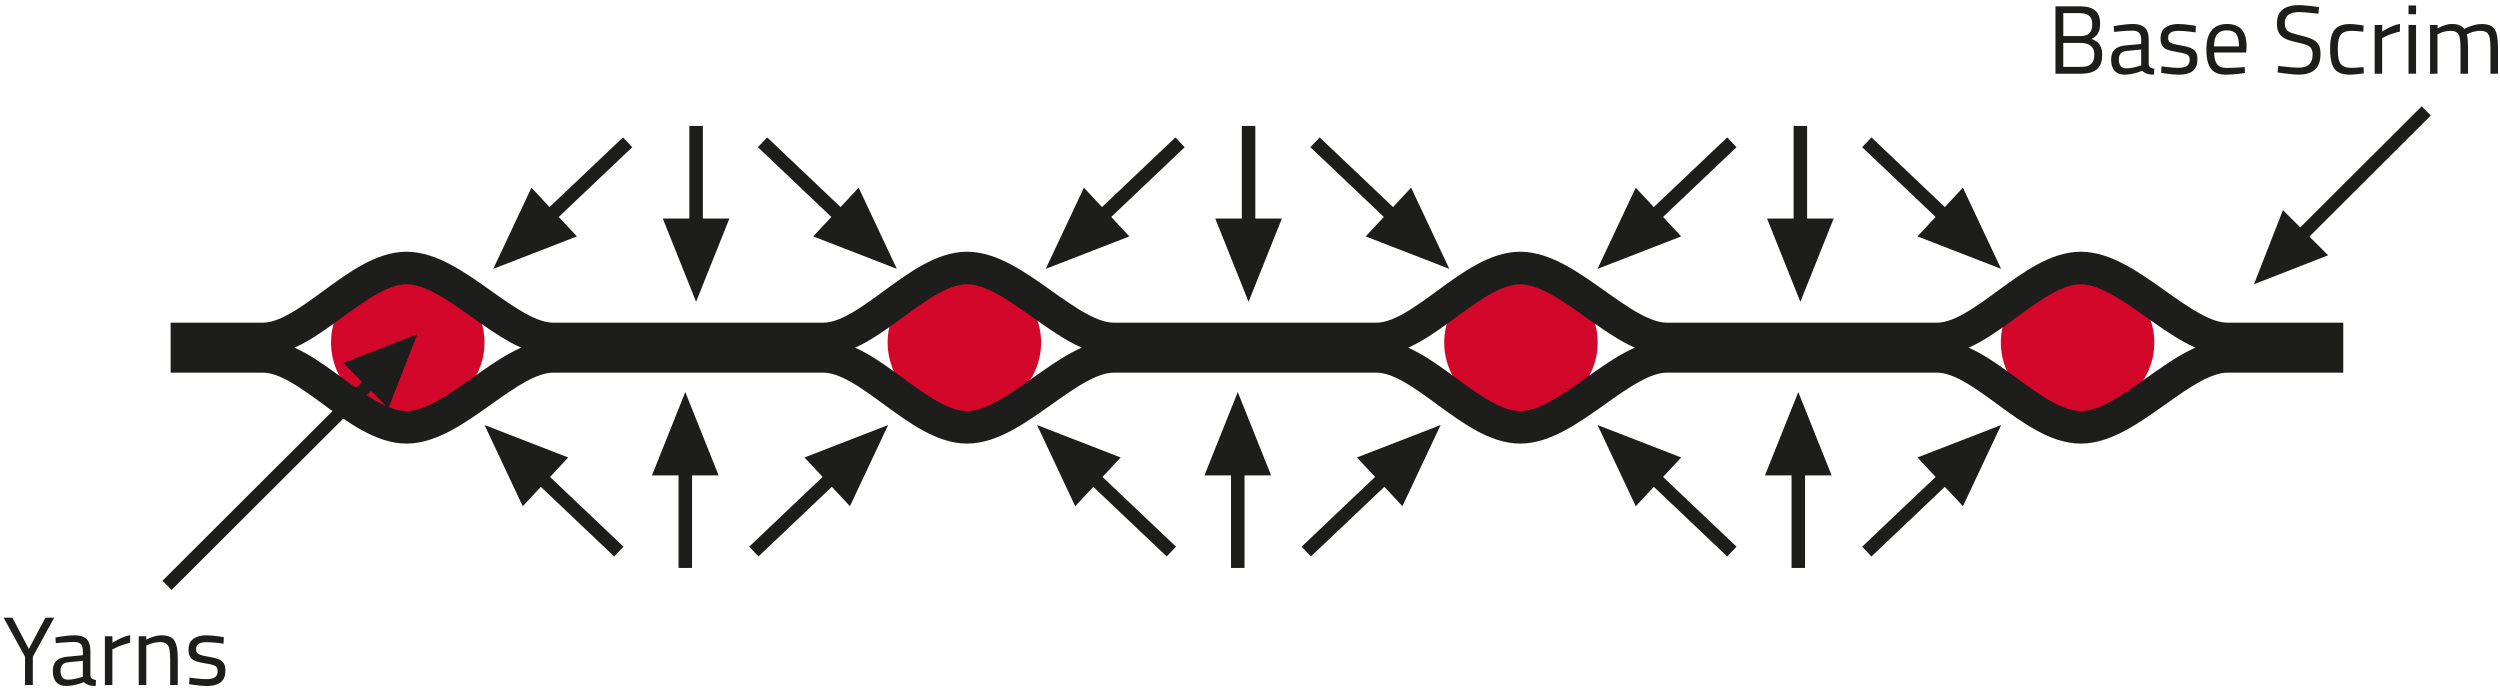 <?xml version="1.0" encoding="UTF-8"?>
<svg xmlns="http://www.w3.org/2000/svg" xmlns:xlink="http://www.w3.org/1999/xlink" id="Livello_2" data-name="Livello 2" viewBox="0 0 717.94 197.96">
  <defs>
    <style>      .cls-1 {        stroke-width: 3.88px;      }      .cls-1, .cls-2, .cls-3, .cls-4 {        fill: none;      }      .cls-1, .cls-3, .cls-4 {        stroke: #1d1d1b;        stroke-miterlimit: 3.86;      }      .cls-5 {        clip-path: url(#clippath);      }      .cls-2, .cls-6, .cls-7 {        stroke-width: 0px;      }      .cls-6 {        fill: #d3072a;      }      .cls-7 {        fill: #1d1d1b;      }      .cls-3 {        stroke-width: 9.34px;      }      .cls-4 {        stroke-width: 3.72px;      }    </style>
    <clipPath id="clippath">
      <rect class="cls-2" width="717.94" height="197.96"></rect>
    </clipPath>
  </defs>
  <g id="Livello_1-2" data-name="Livello 1">
    <g class="cls-5">
      <path class="cls-6" d="M95.06,98.37c0-11.55,9.87-20.92,22.04-20.92s22.04,9.36,22.04,20.92-9.87,20.92-22.04,20.92-22.04-9.37-22.04-20.92"></path>
      <path class="cls-6" d="M254.9,98.37c0-11.55,9.87-20.92,22.04-20.92s22.04,9.36,22.04,20.92-9.87,20.92-22.04,20.92-22.04-9.37-22.04-20.92"></path>
      <path class="cls-6" d="M414.74,98.37c0-11.55,9.87-20.92,22.04-20.92s22.04,9.36,22.04,20.92-9.86,20.92-22.04,20.92-22.04-9.37-22.04-20.92"></path>
      <path class="cls-6" d="M574.59,98.37c0-11.55,9.87-20.92,22.04-20.92s22.04,9.36,22.04,20.92-9.86,20.92-22.04,20.92-22.04-9.37-22.04-20.92"></path>
      <path class="cls-3" d="M49,102.35h26.5c13.02,0,27.49,20.37,41.24,20.37s29.07-20.37,42.09-20.37c21.69,0,55.96,0,77.65,0,13.02,0,27.49,20.37,41.23,20.37s29.07-20.37,42.09-20.37c21.69,0,53.84,0,75.53,0,13.02,0,27.49,20.37,41.23,20.37s29.07-20.37,42.09-20.37c21.69,0,55.96,0,77.65,0,13.02,0,27.49,20.37,41.24,20.37s29.07-20.37,42.09-20.37c21.69,0,33.3,0,33.3,0M49,97.33s4.81,0,26.5,0c13.02,0,27.49-20.37,41.24-20.37s29.07,20.37,42.09,20.37c21.69,0,55.96,0,77.65,0,13.02,0,27.49-20.37,41.23-20.37s29.07,20.37,42.09,20.37c21.69,0,53.84,0,75.53,0,13.02,0,27.49-20.37,41.23-20.37s29.07,20.37,42.09,20.37c21.69,0,55.96,0,77.65,0,13.02,0,27.49-20.37,41.24-20.37s29.07,20.37,42.09,20.37h33.3"></path>
    </g>
    <line class="cls-1" x1="338.88" y1="40.87" x2="316.64" y2="61.98"></line>
    <polygon class="cls-7" points="317.81 60.9 324.33 67.89 300.31 77.21 311.28 53.9 317.81 60.9"></polygon>
    <line class="cls-1" x1="358.56" y1="36.17" x2="358.56" y2="64.34"></line>
    <polygon class="cls-7" points="358.56 62.75 368.13 62.75 358.56 86.67 348.99 62.75 358.56 62.75"></polygon>
    <line class="cls-1" x1="377.64" y1="40.86" x2="399.88" y2="61.98"></line>
    <polygon class="cls-7" points="398.71 60.89 405.24 53.89 416.21 77.21 392.19 67.89 398.71 60.89"></polygon>
    <line class="cls-1" x1="497.35" y1="40.87" x2="475.1" y2="61.98"></line>
    <polygon class="cls-7" points="476.27 60.9 482.8 67.89 458.77 77.21 469.74 53.9 476.27 60.9"></polygon>
    <line class="cls-1" x1="517.02" y1="36.17" x2="517.02" y2="64.34"></line>
    <polygon class="cls-7" points="517.02 62.75 526.59 62.75 517.02 86.67 507.45 62.75 517.02 62.75"></polygon>
    <line class="cls-1" x1="536.1" y1="40.86" x2="558.34" y2="61.98"></line>
    <polygon class="cls-7" points="557.18 60.89 563.7 53.89 574.67 77.21 550.65 67.89 557.18 60.89"></polygon>
    <line class="cls-1" x1="536.1" y1="158.4" x2="558.35" y2="137.28"></line>
    <polygon class="cls-7" points="557.18 138.37 550.65 131.37 574.68 122.06 563.71 145.37 557.18 138.37"></polygon>
    <line class="cls-1" x1="516.43" y1="163.1" x2="516.43" y2="134.92"></line>
    <polygon class="cls-7" points="516.43 136.52 506.86 136.52 516.43 112.59 526 136.52 516.43 136.52"></polygon>
    <line class="cls-1" x1="497.35" y1="158.4" x2="475.11" y2="137.29"></line>
    <polygon class="cls-7" points="476.27 138.38 469.75 145.38 458.78 122.06 482.8 131.38 476.27 138.38"></polygon>
    <line class="cls-1" x1="375.13" y1="158.4" x2="397.38" y2="137.28"></line>
    <polygon class="cls-7" points="396.21 138.37 389.68 131.37 413.71 122.06 402.74 145.37 396.21 138.37"></polygon>
    <line class="cls-1" x1="355.46" y1="163.1" x2="355.46" y2="134.92"></line>
    <polygon class="cls-7" points="355.46 136.52 345.89 136.52 355.46 112.59 365.03 136.52 355.46 136.52"></polygon>
    <line class="cls-1" x1="336.38" y1="158.4" x2="314.14" y2="137.29"></line>
    <polygon class="cls-7" points="315.3 138.38 308.78 145.38 297.81 122.06 321.83 131.38 315.3 138.38"></polygon>
    <line class="cls-1" x1="180.23" y1="40.87" x2="157.98" y2="61.98"></line>
    <polygon class="cls-7" points="159.15 60.9 165.68 67.89 141.65 77.21 152.62 53.9 159.15 60.9"></polygon>
    <line class="cls-1" x1="199.9" y1="36.17" x2="199.9" y2="64.34"></line>
    <polygon class="cls-7" points="199.9 62.75 209.47 62.75 199.9 86.67 190.33 62.75 199.9 62.75"></polygon>
    <line class="cls-1" x1="218.98" y1="40.86" x2="241.22" y2="61.98"></line>
    <polygon class="cls-7" points="240.06 60.89 246.58 53.89 257.55 77.21 233.53 67.89 240.06 60.89"></polygon>
    <line class="cls-1" x1="216.48" y1="158.4" x2="238.72" y2="137.28"></line>
    <polygon class="cls-7" points="237.55 138.37 231.03 131.37 255.05 122.06 244.08 145.37 237.55 138.37"></polygon>
    <line class="cls-1" x1="196.8" y1="163.1" x2="196.8" y2="134.92"></line>
    <polygon class="cls-7" points="196.8 136.52 187.23 136.52 196.8 112.59 206.37 136.52 196.8 136.52"></polygon>
    <line class="cls-1" x1="177.72" y1="158.4" x2="155.48" y2="137.29"></line>
    <polygon class="cls-7" points="156.65 138.38 150.12 145.38 139.15 122.06 163.17 131.38 156.65 138.38"></polygon>
    <g>
      <path class="cls-7" d="M7.19,196.72v-8.12l-6.16-11.23h2.52l4.73,8.99,4.76-8.99h2.52l-6.13,11.23v8.12h-2.24Z"></path>
      <path class="cls-7" d="M19.12,197c-1.29,0-2.27-.36-2.94-1.09s-1.01-1.79-1.01-3.19c0-.91.16-1.66.48-2.24.32-.58.8-1.02,1.44-1.33.64-.31,1.44-.5,2.39-.57l4.31-.42v-1.2c0-.95-.21-1.62-.63-2.02-.42-.39-1.04-.59-1.86-.59-.47,0-1.02.02-1.67.06s-1.28.08-1.92.14c-.63.06-1.19.11-1.68.17l-.11-1.65c.45-.09.99-.19,1.62-.28.63-.09,1.3-.17,1.99-.24.69-.06,1.33-.1,1.9-.1,1.06,0,1.93.16,2.6.49.67.33,1.16.82,1.47,1.48.31.66.46,1.51.46,2.53v7.08c.04.41.2.71.49.9.29.19.66.31,1.11.36l-.08,1.71c-.26,0-.51,0-.76-.03-.24-.02-.47-.05-.69-.1-.21-.05-.42-.1-.63-.15-.24-.09-.47-.21-.69-.34-.21-.13-.42-.29-.63-.48-.35.15-.81.31-1.36.48-.55.17-1.14.31-1.76.43-.63.12-1.25.18-1.86.18ZM19.48,195.18c.5,0,1.03-.05,1.57-.14.54-.09,1.05-.21,1.54-.34.49-.13.89-.25,1.2-.36v-4.56l-4.06.39c-.84.07-1.44.32-1.81.73-.36.41-.55,1-.55,1.76s.18,1.4.53,1.85c.35.45.88.67,1.57.67Z"></path>
      <path class="cls-7" d="M30.12,196.72v-14h2.16v1.88c.35-.24.8-.51,1.34-.8.54-.29,1.14-.56,1.79-.83.65-.26,1.31-.45,1.96-.56v2.21c-.63.13-1.28.3-1.93.52-.65.21-1.26.44-1.81.69-.55.24-1,.46-1.36.64v10.25h-2.16Z"></path>
      <path class="cls-7" d="M39.84,196.72v-14h2.16v.98c.32-.19.71-.37,1.19-.56.48-.19.98-.35,1.53-.49.54-.14,1.06-.21,1.57-.21.97,0,1.76.13,2.38.38.62.25,1.1.65,1.44,1.2.35.55.59,1.26.73,2.13.14.87.21,1.92.21,3.15v7.42h-2.18v-7.34c0-1.21-.07-2.18-.21-2.91-.14-.73-.42-1.26-.84-1.58-.42-.33-1.06-.49-1.92-.49-.47,0-.95.05-1.44.15-.5.1-.96.23-1.39.39-.43.16-.78.31-1.06.46v11.31h-2.16Z"></path>
      <path class="cls-7" d="M59.27,197c-.43,0-.95-.03-1.55-.08-.61-.06-1.21-.13-1.81-.21-.6-.08-1.13-.16-1.6-.24l.11-1.88c.47.06.99.12,1.58.2.59.07,1.16.14,1.72.18.56.05,1.01.07,1.34.07.77,0,1.4-.07,1.9-.21.5-.14.89-.38,1.15-.71.26-.34.39-.81.39-1.43,0-.47-.1-.83-.29-1.09-.2-.26-.56-.48-1.09-.64-.53-.17-1.3-.33-2.31-.48-1.05-.17-1.92-.38-2.62-.63-.7-.25-1.22-.63-1.55-1.13-.34-.5-.5-1.22-.5-2.16,0-1.04.24-1.87.73-2.46.49-.6,1.12-1.02,1.89-1.27.77-.25,1.58-.38,2.42-.38.52,0,1.1.03,1.72.08.62.06,1.24.13,1.83.21.6.08,1.11.16,1.54.24l-.06,1.88c-.45-.07-.97-.14-1.57-.21-.6-.06-1.19-.12-1.79-.17-.6-.05-1.12-.07-1.57-.07-.56,0-1.06.06-1.51.18-.45.12-.8.33-1.06.63-.26.3-.39.72-.39,1.26,0,.41.09.74.28.99.19.25.54.46,1.06.63.52.17,1.28.34,2.27.5,1.16.19,2.09.42,2.79.7.7.28,1.21.67,1.53,1.18.32.5.48,1.21.48,2.13,0,1.08-.22,1.95-.66,2.59-.44.64-1.06,1.11-1.88,1.39-.81.28-1.79.42-2.93.42Z"></path>
    </g>
    <g>
      <path class="cls-7" d="M590.28,21.17V1.82h7.06c1.27,0,2.33.17,3.18.5.85.34,1.49.87,1.93,1.6s.66,1.67.66,2.83c0,.82-.1,1.52-.29,2.09-.2.57-.47,1.04-.83,1.41-.35.37-.79.69-1.32.95.56.19,1.07.46,1.53.81.46.35.82.83,1.09,1.43.27.6.41,1.36.41,2.3,0,1.01-.14,1.86-.42,2.56-.28.7-.69,1.26-1.22,1.68s-1.17.72-1.9.91-1.56.28-2.48.28h-7.39ZM592.52,10.36h4.93c.8,0,1.45-.13,1.95-.38.49-.25.86-.63,1.09-1.13.23-.5.35-1.14.35-1.9,0-1.1-.29-1.9-.88-2.41-.59-.5-1.49-.76-2.7-.76h-4.73v6.58ZM592.52,19.21h5.07c.78,0,1.46-.1,2.03-.31.57-.21,1.01-.56,1.33-1.08.32-.51.48-1.24.48-2.17,0-.73-.14-1.32-.41-1.76-.27-.45-.61-.78-1.02-1.01-.41-.22-.84-.37-1.29-.45-.45-.07-.86-.11-1.23-.11h-4.96v6.89Z"></path>
      <path class="cls-7" d="M610.22,21.45c-1.29,0-2.27-.36-2.94-1.09s-1.01-1.79-1.01-3.19c0-.91.16-1.66.48-2.24.32-.58.8-1.02,1.44-1.33.64-.31,1.44-.5,2.39-.57l4.31-.42v-1.2c0-.95-.21-1.62-.63-2.02s-1.04-.59-1.86-.59c-.47,0-1.02.02-1.67.06-.64.04-1.28.08-1.92.14-.63.06-1.19.11-1.68.17l-.11-1.65c.45-.09.99-.19,1.62-.28s1.3-.17,1.99-.24c.69-.06,1.33-.1,1.9-.1,1.06,0,1.93.16,2.6.49.67.33,1.16.82,1.47,1.48.31.66.46,1.51.46,2.53v7.08c.04.41.2.71.49.9.29.19.66.31,1.11.36l-.08,1.71c-.26,0-.51,0-.76-.03-.24-.02-.47-.05-.69-.1-.21-.05-.42-.1-.63-.15-.24-.09-.47-.21-.69-.34-.21-.13-.42-.29-.63-.48-.35.15-.81.31-1.36.48-.55.17-1.14.31-1.76.43-.62.12-1.25.18-1.86.18ZM610.58,19.63c.5,0,1.03-.05,1.57-.14.54-.09,1.05-.21,1.54-.34.49-.13.89-.25,1.2-.36v-4.56l-4.06.39c-.84.07-1.44.32-1.81.73-.36.41-.55,1-.55,1.76s.18,1.4.53,1.85c.35.45.88.67,1.57.67Z"></path>
      <path class="cls-7" d="M625.59,21.45c-.43,0-.95-.03-1.55-.08-.61-.06-1.21-.13-1.81-.21-.6-.08-1.13-.16-1.6-.24l.11-1.88c.47.06.99.12,1.58.2.59.07,1.16.14,1.72.18.56.05,1.01.07,1.34.07.76,0,1.4-.07,1.9-.21.5-.14.89-.38,1.15-.71.26-.34.39-.81.39-1.43,0-.47-.1-.83-.29-1.09-.2-.26-.56-.48-1.09-.64s-1.3-.33-2.31-.48c-1.04-.17-1.92-.38-2.62-.63-.7-.25-1.22-.63-1.55-1.13-.34-.5-.5-1.22-.5-2.16,0-1.04.24-1.87.73-2.46.49-.6,1.12-1.02,1.89-1.27s1.58-.38,2.42-.38c.52,0,1.1.03,1.72.08.62.06,1.24.13,1.83.21.6.08,1.11.16,1.54.24l-.06,1.88c-.45-.07-.97-.14-1.57-.21-.6-.06-1.2-.12-1.79-.17-.6-.05-1.12-.07-1.57-.07-.56,0-1.06.06-1.51.18-.45.12-.8.33-1.06.63-.26.3-.39.72-.39,1.26,0,.41.09.74.28.99s.54.46,1.06.63,1.28.34,2.27.5c1.16.19,2.09.42,2.79.7.7.28,1.21.67,1.53,1.18s.48,1.21.48,2.13c0,1.08-.22,1.95-.66,2.59s-1.06,1.11-1.88,1.39c-.81.28-1.79.42-2.93.42Z"></path>
      <path class="cls-7" d="M639.22,21.45c-1.4,0-2.51-.27-3.32-.81-.81-.54-1.4-1.34-1.75-2.41-.36-1.06-.53-2.39-.53-3.98,0-1.77.24-3.2.73-4.27.49-1.07,1.17-1.86,2.04-2.35.88-.49,1.91-.74,3.11-.74,1.87,0,3.28.52,4.23,1.55.95,1.04,1.43,2.7,1.43,5l-.11,1.65h-9.21c.02,1.46.29,2.56.81,3.3.52.75,1.46,1.12,2.83,1.12.52,0,1.1-.01,1.72-.04.62-.03,1.25-.06,1.86-.1.62-.04,1.14-.07,1.57-.11l.06,1.71c-.45.07-.99.15-1.64.22-.64.07-1.3.14-1.97.18-.67.05-1.29.07-1.85.07ZM635.84,13.33h7.14c0-1.72-.28-2.92-.83-3.6-.55-.68-1.43-1.02-2.65-1.02-.78,0-1.45.15-1.99.46-.54.31-.96.8-1.25,1.47-.29.67-.43,1.57-.43,2.69Z"></path>
      <path class="cls-7" d="M660.19,21.42c-.56,0-1.21-.03-1.96-.1-.75-.07-1.49-.15-2.23-.25-.74-.1-1.39-.19-1.95-.27l.22-1.85c.54.06,1.17.12,1.89.2.72.07,1.43.14,2.13.2.7.06,1.29.08,1.78.08.91,0,1.67-.14,2.27-.41.6-.27,1.04-.69,1.34-1.25s.45-1.28.45-2.16c0-.71-.14-1.27-.41-1.69-.27-.42-.72-.76-1.34-1.01s-1.46-.48-2.51-.69c-1.01-.21-1.89-.44-2.63-.7-.75-.26-1.37-.59-1.88-.99s-.88-.91-1.12-1.53c-.24-.62-.36-1.38-.36-2.3,0-1.25.26-2.26.77-3.02.51-.77,1.24-1.33,2.18-1.68s2.04-.53,3.29-.53c.56,0,1.2.03,1.92.1s1.43.14,2.13.22,1.3.17,1.81.27l-.2,1.88c-.54-.07-1.17-.14-1.88-.21-.71-.06-1.39-.13-2.04-.18-.65-.06-1.18-.08-1.57-.08-.9,0-1.65.11-2.27.34-.62.22-1.08.56-1.4,1.02s-.48,1.04-.48,1.75c0,.82.15,1.45.46,1.88.31.43.81.77,1.5,1.01.69.24,1.6.5,2.72.76.97.22,1.81.47,2.51.73.7.26,1.28.58,1.74.97.46.38.79.86,1.01,1.43.21.57.32,1.27.32,2.11,0,1.42-.25,2.57-.76,3.44-.5.88-1.22,1.52-2.16,1.92-.93.4-2.04.6-3.3.6Z"></path>
      <path class="cls-7" d="M674.92,21.45c-1.48,0-2.63-.25-3.47-.74-.84-.49-1.43-1.29-1.78-2.39-.35-1.1-.52-2.56-.52-4.37,0-1.7.19-3.07.57-4.1.38-1.04,1-1.79,1.86-2.25.86-.47,1.98-.7,3.36-.7.32,0,.71.02,1.16.07.46.05.93.1,1.41.17s.91.13,1.26.18l-.08,1.79c-.32-.04-.68-.07-1.09-.11-.41-.04-.81-.07-1.2-.1-.39-.03-.72-.04-.98-.04-1.06,0-1.89.17-2.48.5s-1,.87-1.23,1.61c-.23.74-.35,1.73-.35,2.98,0,1.36.1,2.45.31,3.26.21.81.6,1.4,1.18,1.75.58.35,1.44.53,2.58.53.26,0,.59-.01.99-.04.4-.03.81-.06,1.23-.1s.79-.07,1.11-.08l.06,1.79c-.37.06-.8.11-1.29.17-.49.06-.96.11-1.43.15-.47.05-.86.07-1.18.07Z"></path>
      <path class="cls-7" d="M681.95,21.17V7.17h2.16v1.88c.35-.24.8-.51,1.34-.8.54-.29,1.14-.56,1.79-.83.65-.26,1.31-.45,1.96-.56v2.21c-.63.13-1.28.3-1.93.52-.65.21-1.26.44-1.81.69-.55.24-1,.46-1.36.64v10.25h-2.16Z"></path>
      <path class="cls-7" d="M691.67,4.09V1.57h2.16v2.52h-2.16ZM691.67,21.17V7.17h2.16v14h-2.16Z"></path>
      <path class="cls-7" d="M697.85,21.17V7.17h2.16v.98c.3-.19.67-.37,1.12-.56.45-.19.93-.35,1.44-.49.51-.14,1-.21,1.47-.21.93,0,1.68.11,2.25.34.57.22,1.03.59,1.39,1.09.37-.21.83-.42,1.37-.64s1.12-.41,1.75-.56c.62-.15,1.24-.22,1.83-.22.95,0,1.74.12,2.35.36.62.24,1.1.63,1.44,1.18.35.54.59,1.25.73,2.11.14.87.21,1.94.21,3.21v7.42h-2.16v-7.34c0-1.21-.07-2.18-.21-2.91s-.42-1.26-.83-1.58c-.41-.33-1.04-.49-1.88-.49-.49,0-.98.05-1.47.15-.5.1-.95.23-1.37.39s-.76.31-1.02.46c.13.49.22,1.09.27,1.81.05.72.07,1.46.07,2.23v7.28h-2.16v-7.22c0-1.27-.07-2.27-.2-3.01s-.41-1.27-.83-1.6c-.42-.33-1.05-.49-1.89-.49-.47,0-.94.05-1.41.15-.48.1-.91.23-1.3.39-.39.16-.72.31-.98.46v11.31h-2.16Z"></path>
    </g>
    <line class="cls-4" x1="47.96" y1="168.1" x2="106.24" y2="109.95"></line>
    <polygon class="cls-7" points="105.05 110.74 98.57 104.25 119.86 95.94 111.54 117.23 105.05 110.74"></polygon>
    <line class="cls-4" x1="696.76" y1="31.85" x2="660.91" y2="67.61"></line>
    <polygon class="cls-7" points="662.09 66.82 668.58 73.31 647.29 81.62 655.61 60.33 662.09 66.82"></polygon>
  </g>
</svg>
